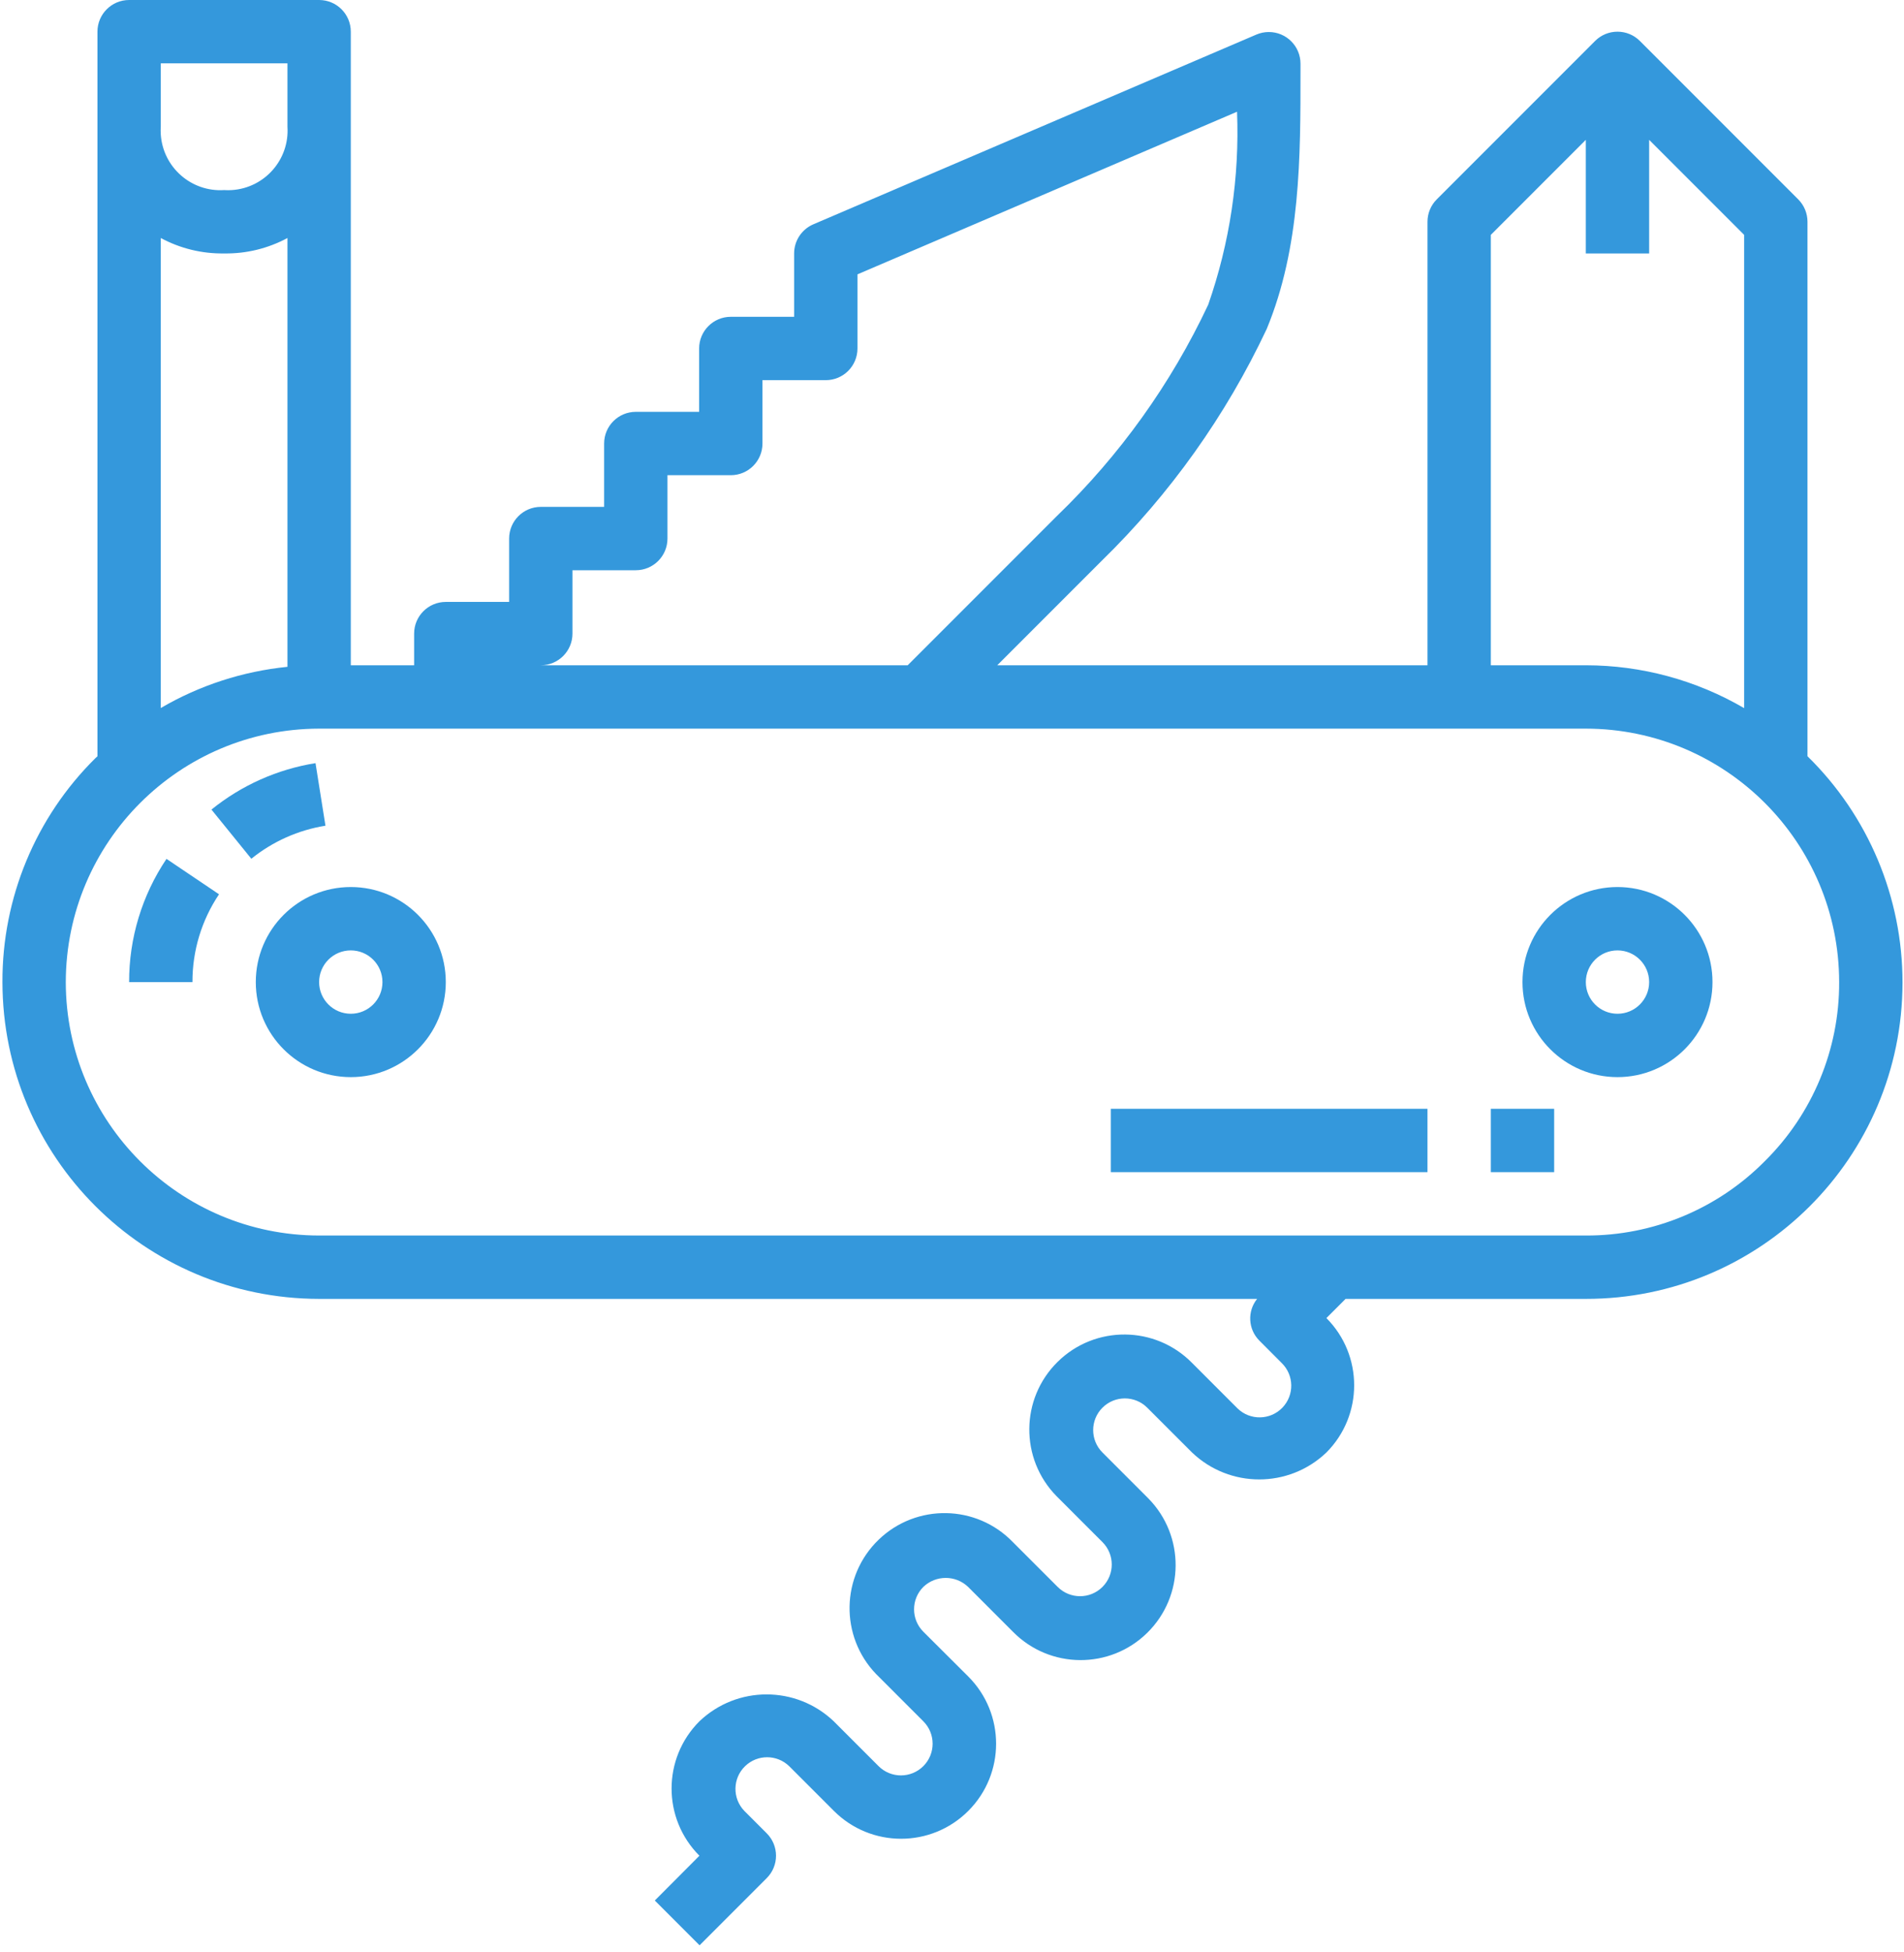 <?xml version="1.0" encoding="UTF-8"?>
<svg width="200px" height="205px" viewBox="0 0 200 205" version="1.1" xmlns="http://www.w3.org/2000/svg" xmlns:xlink="http://www.w3.org/1999/xlink">
    <!-- Generator: Sketch 62 (91390) - https://sketch.com -->
    <title>razor (1)</title>
    <desc>Created with Sketch.</desc>
    <g id="Page-1" stroke="none" stroke-width="1" fill="none" fill-rule="evenodd">
        <g id="razor-(1)" fill="#3498DC" fill-rule="nonzero">
            <path d="M189.862,79.405 L189.862,23.285 C189.862,22.402 189.511,21.557 188.888,20.933 L172.256,4.301 C170.957,3.002 168.851,3.002 167.552,4.301 L150.92,20.933 C150.296,21.557 149.946,22.402 149.946,23.285 L149.946,69.854 L104.753,69.854 L115.707,58.901 C122.902,51.882 128.78,43.63 133.061,34.535 C136.613,25.946 136.61,16.526 136.607,7.431 L136.607,6.686 C136.605,4.849 135.115,3.361 133.277,3.362 C132.832,3.363 132.393,3.452 131.983,3.625 L85.433,23.554 C84.21,24.079 83.417,25.281 83.417,26.611 L83.417,33.264 L76.765,33.264 C74.928,33.264 73.438,34.753 73.438,36.59 L73.438,43.243 L66.785,43.243 C64.948,43.243 63.459,44.733 63.459,46.57 L63.459,53.222 L56.806,53.222 C54.969,53.222 53.48,54.712 53.48,56.549 L53.48,63.202 L46.827,63.202 C44.99,63.202 43.501,64.691 43.501,66.528 L43.501,69.854 L36.848,69.854 L36.848,3.326 C36.848,1.489 35.358,0 33.521,0 L13.563,0 C11.726,0 10.237,1.489 10.237,3.326 L10.237,79.408 C10.167,79.474 10.09,79.534 10.024,79.604 C3.743,85.813 0.224,94.287 0.257,103.119 C0.278,121.481 15.158,136.362 33.521,136.383 L132.049,136.383 C131.004,137.684 131.1,139.562 132.272,140.75 L134.621,143.105 C135.942,144.382 135.979,146.487 134.702,147.809 C133.426,149.13 131.32,149.167 129.999,147.89 C129.971,147.864 129.944,147.837 129.917,147.809 L125.214,143.105 C121.349,139.176 115.031,139.124 111.101,142.989 C107.172,146.854 107.12,153.172 110.985,157.101 C111.023,157.14 111.061,157.178 111.1,157.216 L115.807,161.923 C117.106,163.222 117.105,165.329 115.805,166.628 C114.505,167.927 112.399,167.926 111.1,166.626 L106.396,161.923 C102.568,157.958 96.25,157.849 92.286,161.677 C88.321,165.506 88.212,171.824 92.04,175.788 C92.121,175.871 92.202,175.953 92.286,176.033 L96.989,180.737 C98.289,182.036 98.29,184.142 96.991,185.442 C95.692,186.742 93.585,186.743 92.286,185.444 L87.579,180.737 C83.629,176.972 77.418,176.972 73.468,180.737 C69.571,184.634 69.57,190.952 73.467,194.849 C73.467,194.85 73.468,194.85 73.468,194.851 L68.781,199.554 L73.485,204.258 L80.54,197.202 C81.839,195.904 81.839,193.798 80.54,192.499 L78.188,190.147 C76.912,188.826 76.948,186.72 78.27,185.444 C79.559,184.199 81.602,184.199 82.892,185.444 L87.595,190.147 C91.493,194.044 97.812,194.044 101.709,190.147 C105.607,186.25 105.607,179.931 101.709,176.033 L96.989,171.33 C95.691,170.031 95.691,167.925 96.989,166.626 C98.304,165.367 100.378,165.367 101.693,166.626 L106.396,171.33 C110.261,175.259 116.579,175.311 120.509,171.446 C124.438,167.581 124.49,161.263 120.625,157.334 C120.587,157.295 120.549,157.257 120.51,157.219 L115.803,152.512 C114.504,151.212 114.505,149.106 115.805,147.807 C117.105,146.508 119.211,146.509 120.51,147.809 L125.214,152.512 C129.163,156.283 135.379,156.283 139.328,152.512 C143.216,148.611 143.216,142.299 139.328,138.398 L141.343,136.383 L166.578,136.383 C184.932,136.4 199.826,121.534 199.843,103.18 C199.851,94.235 196.253,85.664 189.862,79.405 Z M156.598,24.662 L166.578,14.683 L166.578,26.611 L173.23,26.611 L173.23,14.683 L183.21,24.662 L183.21,74.355 C178.161,71.41 172.422,69.857 166.578,69.854 L156.598,69.854 L156.598,24.662 Z M60.133,66.528 L60.133,59.875 L66.785,59.875 C68.622,59.875 70.112,58.386 70.112,56.549 L70.112,49.896 L76.765,49.896 C78.602,49.896 80.091,48.407 80.091,46.57 L80.091,39.917 L86.744,39.917 C88.581,39.917 90.07,38.427 90.07,36.59 L90.07,28.807 L129.941,11.732 C130.213,18.615 129.186,25.487 126.914,31.99 C123.007,40.3 117.615,47.826 111.003,54.197 L95.346,69.854 L56.806,69.854 C58.643,69.854 60.133,68.365 60.133,66.528 Z M16.889,13.282 L16.889,6.653 L30.195,6.653 L30.195,13.306 C30.419,16.756 27.804,19.734 24.353,19.958 C24.083,19.976 23.812,19.976 23.542,19.958 C20.088,20.179 17.109,17.558 16.888,14.104 C16.87,13.831 16.871,13.556 16.889,13.282 Z M30.195,24.991 L30.195,70.017 C25.501,70.487 20.963,71.962 16.889,74.342 L16.889,24.991 C18.932,26.091 21.222,26.649 23.542,26.611 C25.862,26.649 28.152,26.091 30.195,24.991 Z M185.372,121.929 C180.408,126.946 173.635,129.757 166.578,129.73 L33.521,129.73 C18.831,129.713 6.927,117.809 6.91,103.119 C6.938,88.433 18.836,76.535 33.521,76.507 L166.578,76.507 C181.268,76.524 193.172,88.428 193.189,103.119 C193.215,110.184 190.398,116.963 185.372,121.929 Z" id="Shape"></path>
            <path d="M36.848,93.139 C31.336,93.139 26.869,97.607 26.869,103.119 C26.869,108.63 31.336,113.098 36.848,113.098 C42.359,113.098 46.827,108.63 46.827,103.119 C46.827,97.607 42.359,93.139 36.848,93.139 Z M36.848,106.445 C35.011,106.445 33.521,104.956 33.521,103.119 C33.521,101.281 35.011,99.792 36.848,99.792 C38.685,99.792 40.174,101.281 40.174,103.119 C40.174,104.956 38.685,106.445 36.848,106.445 Z" id="Shape"></path>
            <path d="M169.904,93.139 C164.393,93.139 159.925,97.607 159.925,103.119 C159.925,108.63 164.393,113.098 169.904,113.098 C175.415,113.098 179.883,108.63 179.883,103.119 C179.883,97.607 175.415,93.139 169.904,93.139 Z M169.904,106.445 C168.067,106.445 166.578,104.956 166.578,103.119 C166.578,101.281 168.067,99.792 169.904,99.792 C171.741,99.792 173.23,101.281 173.23,103.119 C173.23,104.956 171.741,106.445 169.904,106.445 Z" id="Shape"></path>
            <path d="M33.142,80.13 C29.135,80.772 25.366,82.454 22.212,85.006 L26.4,90.169 C28.649,88.353 31.333,87.157 34.187,86.699 L33.142,80.13 Z" id="Path"></path>
            <path d="M13.563,103.119 L20.216,103.119 C20.205,99.836 21.176,96.626 23.007,93.901 L17.488,90.182 C14.918,94.006 13.551,98.511 13.563,103.119 Z" id="Path"></path>
            <rect id="Rectangle" x="116.681" y="116.424" width="33.264" height="6.653"></rect>
            <rect id="Rectangle" x="156.598" y="116.424" width="6.653" height="6.653"></rect>
        </g>
    </g>
</svg>